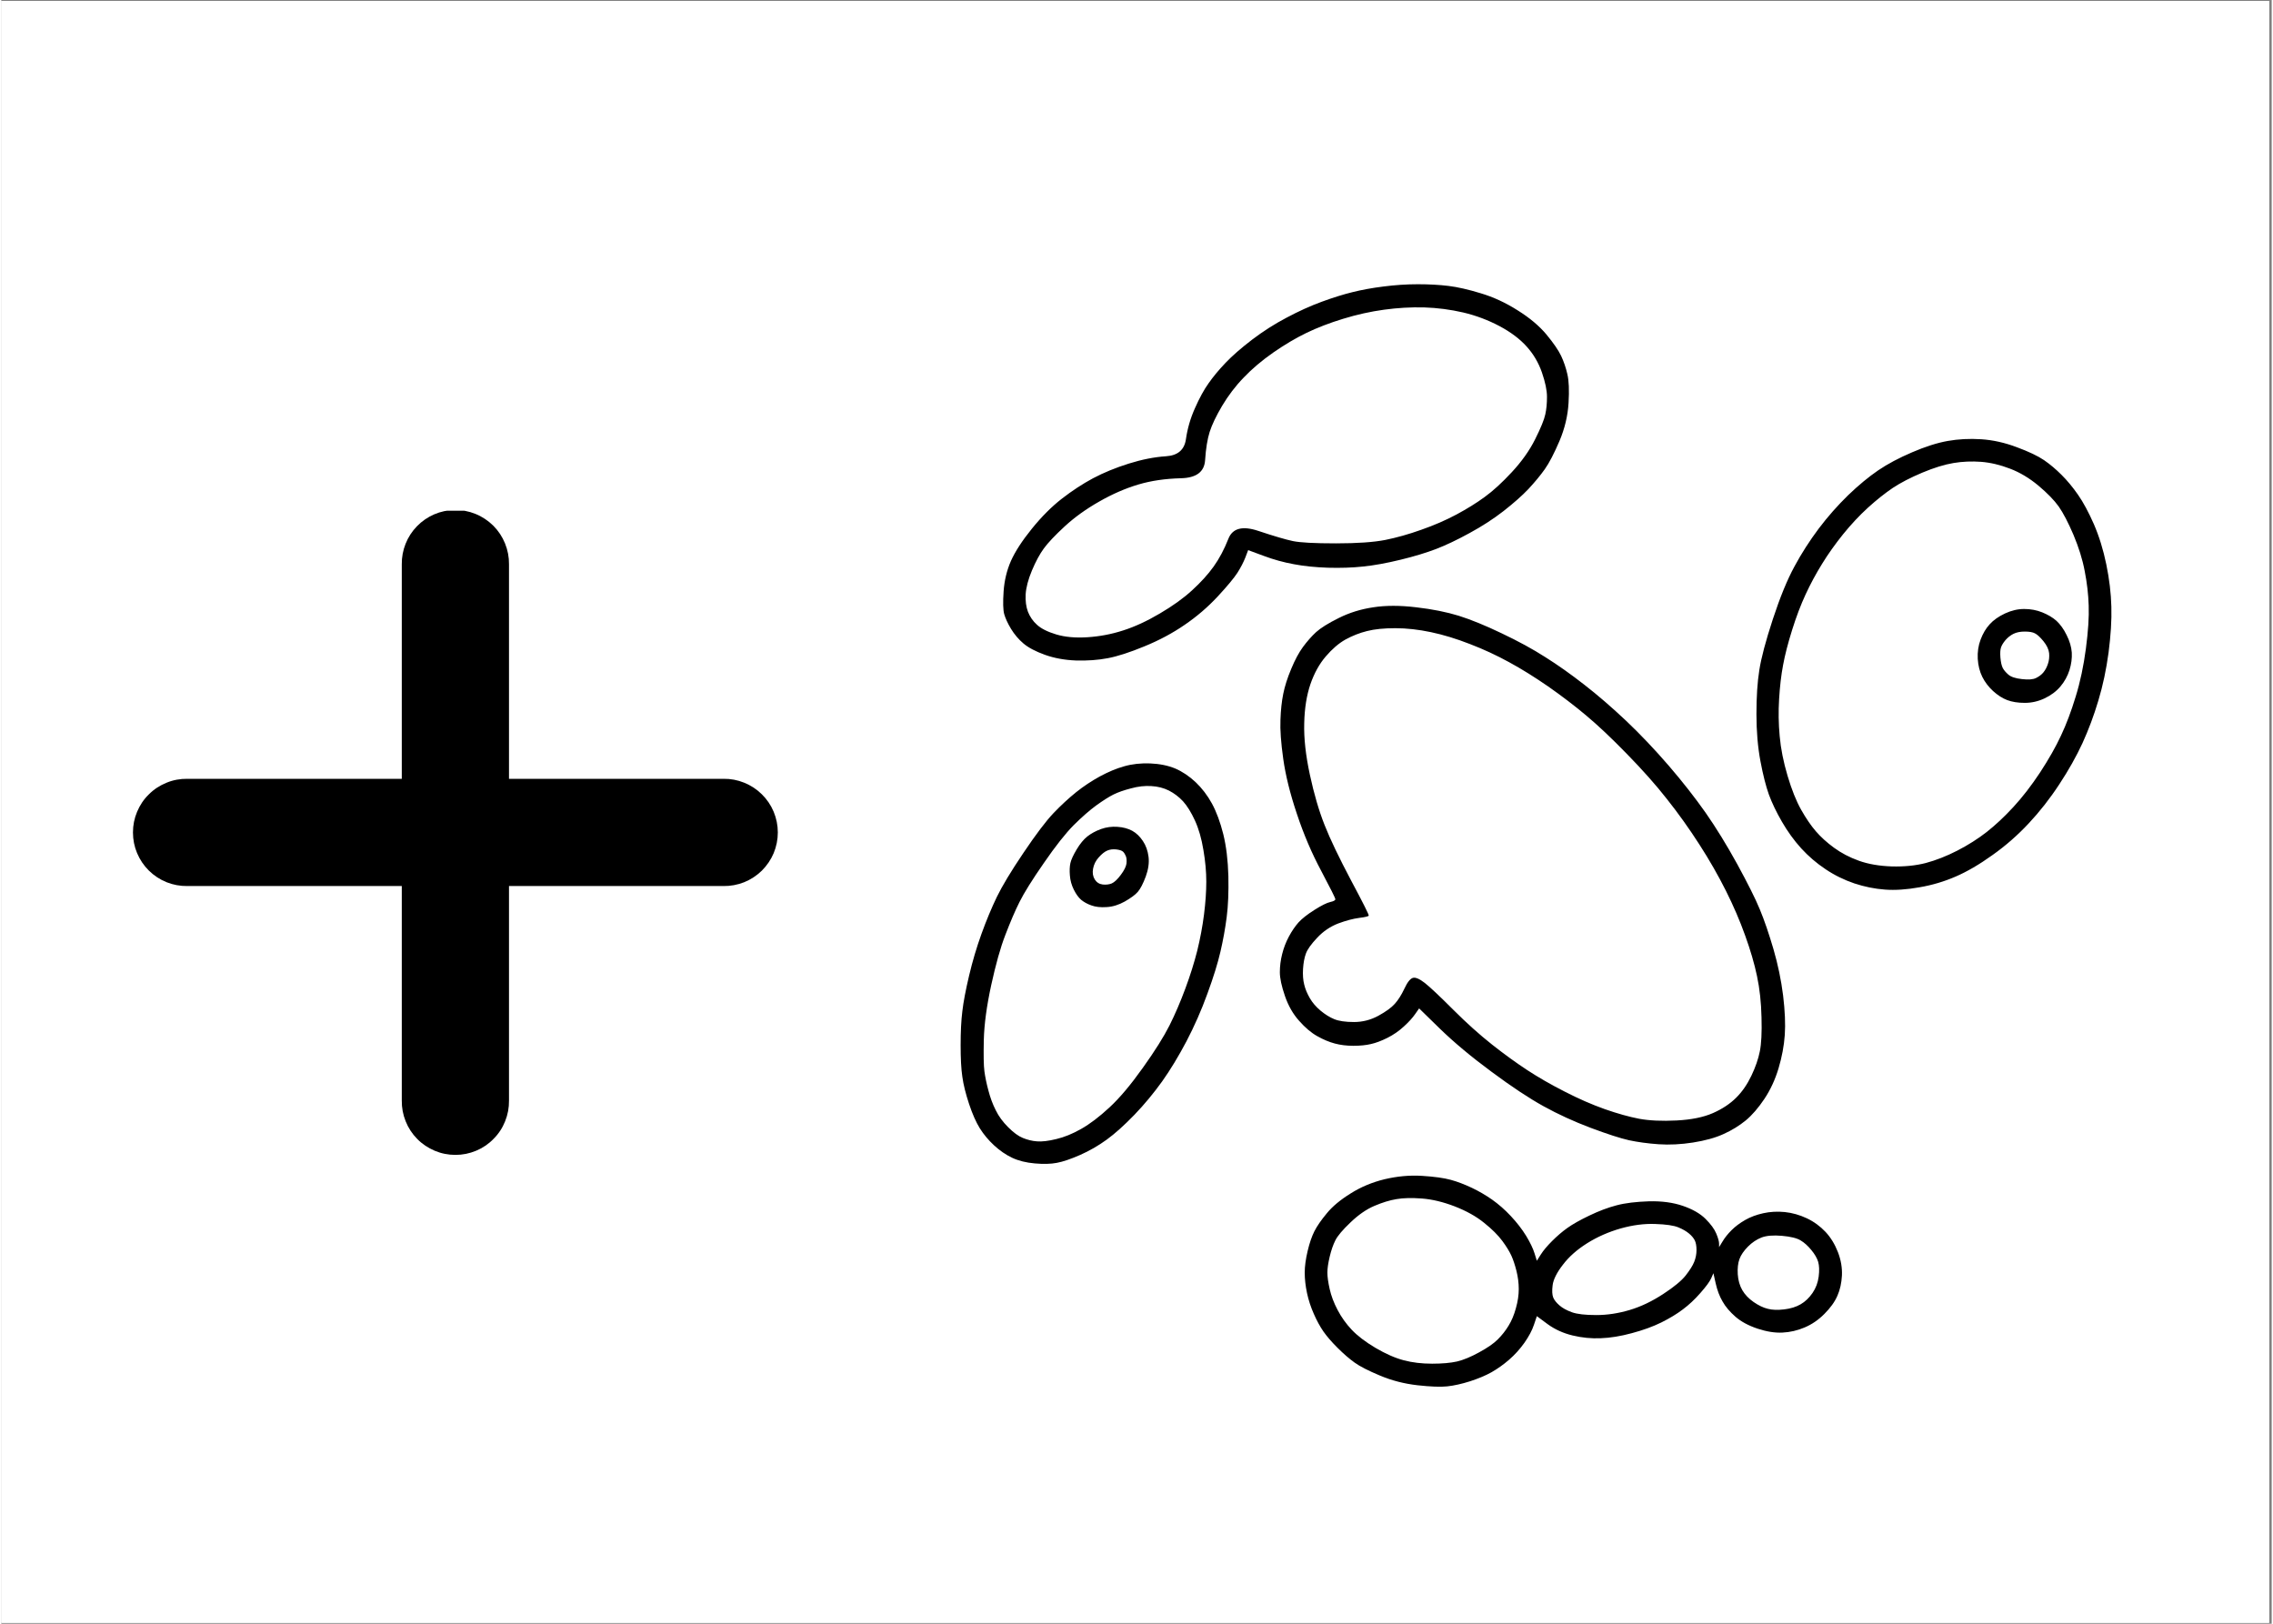 <svg xmlns="http://www.w3.org/2000/svg" xmlns:xlink="http://www.w3.org/1999/xlink" width="140" zoomAndPan="magnify" viewBox="0 0 104.88 75" height="100" preserveAspectRatio="xMidYMid meet" version="1.0"><rect x="0" y="0" width="104.88" height="75" fill="#808080" stroke="none"/><defs><clipPath id="68a6164c72"><path d="M 0 0.043 L 104.762 0.043 L 104.762 74.957 L 0 74.957 Z M 0 0.043 " clip-rule="nonzero"/></clipPath><clipPath id="34ca26b21b"><path d="M 44.309 13.129 L 97.496 13.129 L 97.496 64.07 L 44.309 64.07 Z M 44.309 13.129 " clip-rule="nonzero"/></clipPath><clipPath id="8afca8390b"><path d="M 6 23.59 L 35.957 23.59 L 35.957 53.559 L 6 53.559 Z M 6 23.59 " clip-rule="nonzero"/></clipPath></defs><g clip-path="url(#68a6164c72)"><path fill="#ffffff" d="M 0 0.043 L 104.879 0.043 L 104.879 74.957 L 0 74.957 Z M 0 0.043 " fill-opacity="1" fill-rule="nonzero"/><path fill="#ffffff" d="M 0 0.043 L 104.879 0.043 L 104.879 74.957 L 0 74.957 Z M 0 0.043 " fill-opacity="1" fill-rule="nonzero"/></g><g clip-path="url(#34ca26b21b)"><path fill="#000000" d="M 63.848 13.234 C 63.309 13.301 62.828 13.391 62.41 13.496 C 61.992 13.598 61.52 13.746 60.996 13.938 C 60.473 14.129 59.934 14.375 59.375 14.672 C 58.816 14.965 58.285 15.305 57.781 15.688 C 57.277 16.074 56.867 16.43 56.551 16.762 C 56.238 17.09 55.977 17.406 55.77 17.703 C 55.559 17.996 55.348 18.383 55.141 18.852 C 54.93 19.32 54.793 19.801 54.723 20.289 C 54.652 20.777 54.348 21.039 53.809 21.074 C 53.266 21.109 52.691 21.223 52.082 21.414 C 51.473 21.605 50.922 21.832 50.434 22.09 C 49.945 22.352 49.465 22.668 48.996 23.031 C 48.523 23.398 48.062 23.859 47.609 24.418 C 47.156 24.977 46.836 25.473 46.641 25.906 C 46.449 26.344 46.336 26.812 46.301 27.316 C 46.266 27.824 46.277 28.172 46.328 28.363 C 46.383 28.555 46.484 28.781 46.641 29.043 C 46.801 29.305 46.992 29.531 47.219 29.723 C 47.445 29.914 47.777 30.09 48.211 30.246 C 48.648 30.402 49.125 30.488 49.648 30.508 C 50.172 30.523 50.66 30.488 51.113 30.402 C 51.566 30.316 52.133 30.133 52.812 29.852 C 53.492 29.574 54.113 29.242 54.668 28.859 C 55.227 28.477 55.734 28.043 56.188 27.555 C 56.641 27.066 56.945 26.699 57.102 26.457 C 57.258 26.211 57.379 25.977 57.469 25.75 C 57.512 25.637 57.555 25.523 57.598 25.41 C 57.832 25.496 58.07 25.586 58.305 25.672 C 58.773 25.848 59.246 25.977 59.715 26.062 C 60.188 26.152 60.711 26.203 61.285 26.223 C 61.859 26.238 62.402 26.223 62.906 26.168 C 63.41 26.117 63.988 26.012 64.633 25.855 C 65.277 25.699 65.824 25.531 66.277 25.359 C 66.73 25.184 67.246 24.941 67.82 24.625 C 68.398 24.312 68.922 23.973 69.391 23.609 C 69.859 23.242 70.246 22.902 70.543 22.59 C 70.836 22.273 71.09 21.969 71.301 21.672 C 71.508 21.379 71.734 20.941 71.98 20.367 C 72.223 19.793 72.363 19.207 72.398 18.617 C 72.434 18.023 72.414 17.578 72.344 17.285 C 72.277 16.988 72.18 16.707 72.059 16.445 C 71.938 16.188 71.711 15.855 71.379 15.453 C 71.047 15.055 70.602 14.68 70.043 14.332 C 69.488 13.98 68.922 13.719 68.344 13.547 C 67.77 13.371 67.273 13.258 66.855 13.207 C 66.438 13.156 65.965 13.129 65.441 13.129 C 64.918 13.129 64.387 13.164 63.848 13.234 Z M 65.73 14.199 C 66.34 14.219 66.941 14.297 67.535 14.434 C 68.125 14.574 68.684 14.785 69.207 15.062 C 69.73 15.34 70.148 15.656 70.461 16.004 C 70.777 16.352 71.012 16.754 71.168 17.203 C 71.324 17.656 71.402 18.031 71.402 18.328 C 71.402 18.625 71.379 18.895 71.324 19.141 C 71.273 19.383 71.117 19.766 70.855 20.289 C 70.594 20.812 70.234 21.316 69.781 21.805 C 69.328 22.293 68.91 22.676 68.527 22.953 C 68.145 23.234 67.707 23.504 67.219 23.766 C 66.73 24.027 66.191 24.262 65.598 24.469 C 65.008 24.68 64.449 24.836 63.926 24.941 C 63.402 25.043 62.645 25.098 61.652 25.098 C 60.656 25.098 59.996 25.062 59.664 24.992 C 59.332 24.922 58.801 24.766 58.07 24.523 C 57.336 24.277 56.875 24.398 56.684 24.887 C 56.492 25.375 56.266 25.801 56.004 26.168 C 55.742 26.535 55.41 26.898 55.008 27.266 C 54.609 27.633 54.113 27.988 53.52 28.336 C 52.926 28.688 52.359 28.949 51.82 29.121 C 51.277 29.297 50.73 29.398 50.172 29.434 C 49.613 29.469 49.137 29.426 48.734 29.305 C 48.332 29.184 48.035 29.035 47.844 28.859 C 47.652 28.688 47.516 28.484 47.426 28.258 C 47.34 28.031 47.305 27.762 47.32 27.449 C 47.34 27.137 47.434 26.77 47.609 26.352 C 47.785 25.934 47.969 25.594 48.16 25.332 C 48.352 25.07 48.672 24.73 49.125 24.312 C 49.578 23.895 50.109 23.512 50.723 23.164 C 51.332 22.816 51.934 22.555 52.527 22.379 C 53.117 22.203 53.773 22.109 54.488 22.09 C 55.203 22.074 55.574 21.797 55.609 21.254 C 55.645 20.715 55.715 20.281 55.82 19.949 C 55.926 19.617 56.117 19.219 56.395 18.746 C 56.676 18.277 57.004 17.84 57.391 17.441 C 57.773 17.039 58.227 16.656 58.75 16.289 C 59.273 15.926 59.785 15.621 60.293 15.375 C 60.797 15.133 61.363 14.914 61.992 14.723 C 62.617 14.531 63.246 14.391 63.875 14.305 C 64.5 14.219 65.121 14.184 65.73 14.199 Z M 89.918 20.367 C 89.43 20.453 88.879 20.629 88.27 20.891 C 87.66 21.152 87.137 21.43 86.699 21.727 C 86.266 22.023 85.801 22.406 85.312 22.875 C 84.828 23.348 84.375 23.859 83.953 24.418 C 83.535 24.977 83.16 25.559 82.832 26.168 C 82.5 26.777 82.168 27.59 81.836 28.598 C 81.504 29.609 81.297 30.395 81.211 30.949 C 81.121 31.508 81.078 32.188 81.078 32.988 C 81.078 33.789 81.141 34.512 81.262 35.156 C 81.383 35.801 81.516 36.316 81.652 36.699 C 81.793 37.082 81.992 37.5 82.254 37.953 C 82.516 38.406 82.812 38.816 83.145 39.184 C 83.477 39.547 83.852 39.871 84.27 40.148 C 84.688 40.43 85.133 40.645 85.602 40.805 C 86.074 40.961 86.543 41.055 87.016 41.09 C 87.484 41.125 88.016 41.09 88.609 40.984 C 89.203 40.883 89.758 40.715 90.281 40.488 C 90.805 40.262 91.371 39.934 91.98 39.496 C 92.594 39.062 93.148 38.574 93.656 38.031 C 94.16 37.492 94.633 36.891 95.066 36.23 C 95.504 35.566 95.859 34.93 96.141 34.32 C 96.418 33.711 96.664 33.059 96.871 32.363 C 97.082 31.664 97.238 30.926 97.344 30.141 C 97.445 29.355 97.492 28.652 97.473 28.023 C 97.457 27.398 97.379 26.742 97.238 26.062 C 97.098 25.383 96.906 24.766 96.664 24.207 C 96.418 23.652 96.176 23.199 95.93 22.848 C 95.688 22.5 95.434 22.195 95.172 21.934 C 94.91 21.672 94.641 21.445 94.363 21.254 C 94.082 21.062 93.664 20.863 93.105 20.656 C 92.547 20.445 92 20.324 91.461 20.289 C 90.918 20.254 90.406 20.281 89.918 20.367 Z M 91.461 21.332 C 91.895 21.367 92.34 21.473 92.793 21.648 C 93.246 21.82 93.684 22.082 94.102 22.43 C 94.52 22.781 94.832 23.102 95.043 23.398 C 95.25 23.695 95.477 24.129 95.723 24.703 C 95.965 25.281 96.141 25.836 96.242 26.379 C 96.348 26.918 96.41 27.449 96.426 27.973 C 96.445 28.496 96.402 29.156 96.297 29.957 C 96.191 30.758 96.035 31.5 95.824 32.18 C 95.617 32.859 95.391 33.461 95.145 33.98 C 94.902 34.504 94.578 35.07 94.18 35.68 C 93.777 36.289 93.367 36.82 92.949 37.273 C 92.531 37.727 92.121 38.109 91.719 38.426 C 91.32 38.738 90.867 39.027 90.359 39.289 C 89.855 39.547 89.367 39.738 88.898 39.863 C 88.426 39.984 87.902 40.035 87.328 40.02 C 86.754 40 86.246 39.914 85.812 39.758 C 85.375 39.602 84.992 39.398 84.66 39.156 C 84.328 38.914 84.051 38.66 83.824 38.398 C 83.598 38.137 83.371 37.805 83.145 37.406 C 82.918 37.004 82.707 36.48 82.516 35.836 C 82.324 35.191 82.203 34.582 82.152 34.008 C 82.098 33.434 82.09 32.859 82.125 32.285 C 82.16 31.707 82.219 31.188 82.309 30.715 C 82.395 30.246 82.535 29.707 82.727 29.094 C 82.918 28.484 83.125 27.938 83.352 27.449 C 83.578 26.961 83.832 26.492 84.113 26.039 C 84.391 25.586 84.715 25.133 85.078 24.68 C 85.445 24.227 85.828 23.816 86.23 23.449 C 86.629 23.086 87.016 22.781 87.379 22.535 C 87.746 22.293 88.199 22.059 88.738 21.832 C 89.281 21.605 89.758 21.457 90.18 21.387 C 90.598 21.316 91.023 21.301 91.461 21.332 Z M 63.375 28.051 C 62.801 28.137 62.27 28.301 61.781 28.547 C 61.293 28.789 60.945 29.008 60.734 29.199 C 60.527 29.391 60.328 29.617 60.133 29.879 C 59.941 30.141 59.758 30.48 59.586 30.898 C 59.41 31.316 59.289 31.699 59.219 32.047 C 59.148 32.398 59.105 32.797 59.09 33.25 C 59.07 33.703 59.113 34.305 59.219 35.055 C 59.324 35.801 59.531 36.648 59.848 37.59 C 60.16 38.531 60.535 39.41 60.973 40.227 C 61.406 41.047 61.625 41.48 61.625 41.535 C 61.625 41.586 61.547 41.629 61.391 41.664 C 61.234 41.699 60.988 41.82 60.656 42.031 C 60.328 42.238 60.082 42.434 59.926 42.605 C 59.77 42.781 59.621 42.996 59.48 43.258 C 59.34 43.52 59.238 43.789 59.168 44.07 C 59.098 44.348 59.062 44.625 59.062 44.906 C 59.062 45.184 59.141 45.551 59.297 46.004 C 59.453 46.457 59.672 46.84 59.953 47.152 C 60.23 47.465 60.508 47.703 60.789 47.859 C 61.066 48.016 61.336 48.129 61.598 48.199 C 61.859 48.27 62.148 48.305 62.461 48.305 C 62.773 48.305 63.047 48.277 63.273 48.223 C 63.5 48.172 63.75 48.078 64.031 47.938 C 64.309 47.797 64.562 47.625 64.789 47.414 C 65.016 47.207 65.191 47.016 65.312 46.84 C 65.371 46.754 65.434 46.664 65.496 46.578 C 65.816 46.891 66.141 47.207 66.461 47.52 C 67.105 48.145 67.898 48.809 68.84 49.504 C 69.781 50.203 70.586 50.734 71.246 51.098 C 71.91 51.465 72.633 51.797 73.418 52.094 C 74.203 52.387 74.793 52.578 75.195 52.668 C 75.598 52.754 76.051 52.816 76.555 52.852 C 77.062 52.887 77.594 52.859 78.148 52.773 C 78.707 52.684 79.18 52.555 79.562 52.379 C 79.945 52.207 80.285 51.996 80.582 51.754 C 80.879 51.508 81.164 51.176 81.445 50.758 C 81.723 50.34 81.941 49.871 82.098 49.348 C 82.254 48.824 82.352 48.312 82.387 47.805 C 82.422 47.301 82.395 46.691 82.309 45.977 C 82.219 45.262 82.07 44.547 81.863 43.836 C 81.652 43.121 81.445 42.512 81.234 42.004 C 81.027 41.5 80.676 40.805 80.191 39.914 C 79.703 39.027 79.215 38.234 78.727 37.535 C 78.238 36.84 77.672 36.117 77.027 35.367 C 76.379 34.617 75.727 33.93 75.066 33.301 C 74.402 32.676 73.758 32.117 73.129 31.629 C 72.504 31.141 71.902 30.715 71.324 30.352 C 70.75 29.984 70.078 29.617 69.312 29.254 C 68.547 28.887 67.883 28.617 67.324 28.441 C 66.766 28.27 66.113 28.137 65.363 28.051 C 64.613 27.961 63.953 27.961 63.375 28.051 Z M 92.559 28.336 C 92.262 28.477 92.027 28.641 91.852 28.836 C 91.676 29.027 91.539 29.262 91.434 29.539 C 91.328 29.816 91.285 30.113 91.301 30.43 C 91.32 30.742 91.391 31.02 91.512 31.266 C 91.633 31.508 91.801 31.727 92.008 31.918 C 92.219 32.109 92.434 32.25 92.66 32.336 C 92.887 32.422 93.16 32.465 93.473 32.465 C 93.785 32.465 94.09 32.398 94.387 32.258 C 94.684 32.117 94.93 31.934 95.121 31.707 C 95.312 31.48 95.449 31.23 95.539 30.949 C 95.625 30.672 95.66 30.402 95.645 30.141 C 95.625 29.879 95.547 29.609 95.406 29.332 C 95.27 29.051 95.109 28.836 94.938 28.676 C 94.762 28.52 94.543 28.391 94.281 28.285 C 94.023 28.18 93.742 28.129 93.445 28.129 C 93.148 28.129 92.855 28.199 92.559 28.336 Z M 64.395 29.016 C 64.918 29.016 65.469 29.078 66.043 29.199 C 66.617 29.32 67.219 29.504 67.848 29.75 C 68.477 29.992 69.078 30.27 69.652 30.586 C 70.227 30.898 70.828 31.273 71.457 31.707 C 72.082 32.145 72.668 32.59 73.207 33.043 C 73.75 33.496 74.375 34.086 75.09 34.82 C 75.805 35.551 76.426 36.246 76.945 36.91 C 77.469 37.57 77.969 38.27 78.438 39 C 78.91 39.73 79.316 40.445 79.668 41.145 C 80.016 41.84 80.312 42.527 80.555 43.207 C 80.801 43.887 80.984 44.512 81.105 45.09 C 81.227 45.664 81.297 46.301 81.312 46.996 C 81.332 47.691 81.305 48.215 81.234 48.562 C 81.164 48.914 81.035 49.289 80.844 49.688 C 80.652 50.09 80.418 50.43 80.137 50.707 C 79.859 50.984 79.5 51.223 79.066 51.414 C 78.629 51.605 78.07 51.719 77.391 51.754 C 76.711 51.789 76.137 51.762 75.664 51.676 C 75.195 51.586 74.664 51.438 74.07 51.23 C 73.477 51.02 72.859 50.75 72.215 50.418 C 71.57 50.09 70.996 49.758 70.488 49.426 C 69.984 49.094 69.441 48.703 68.867 48.25 C 68.293 47.797 67.691 47.258 67.062 46.629 C 66.438 46.004 66 45.594 65.758 45.402 C 65.512 45.211 65.328 45.133 65.207 45.168 C 65.086 45.203 64.953 45.367 64.816 45.664 C 64.676 45.961 64.527 46.195 64.371 46.367 C 64.215 46.543 63.961 46.727 63.613 46.918 C 63.262 47.109 62.887 47.207 62.488 47.207 C 62.086 47.207 61.781 47.16 61.574 47.074 C 61.363 46.988 61.152 46.855 60.945 46.684 C 60.734 46.508 60.57 46.316 60.449 46.109 C 60.328 45.898 60.238 45.691 60.188 45.48 C 60.133 45.27 60.117 45.027 60.133 44.75 C 60.152 44.469 60.195 44.234 60.266 44.043 C 60.336 43.852 60.508 43.609 60.789 43.312 C 61.066 43.016 61.391 42.797 61.754 42.656 C 62.121 42.52 62.445 42.434 62.723 42.398 C 63.004 42.363 63.148 42.328 63.168 42.293 C 63.184 42.258 62.914 41.719 62.355 40.672 C 61.801 39.625 61.391 38.773 61.129 38.109 C 60.867 37.449 60.641 36.676 60.449 35.785 C 60.258 34.898 60.168 34.105 60.188 33.406 C 60.203 32.711 60.301 32.109 60.473 31.605 C 60.648 31.098 60.883 30.672 61.18 30.324 C 61.477 29.977 61.781 29.715 62.094 29.539 C 62.41 29.367 62.742 29.234 63.09 29.148 C 63.438 29.059 63.875 29.016 64.395 29.016 Z M 93.473 29.172 C 93.684 29.172 93.84 29.199 93.941 29.254 C 94.047 29.305 94.18 29.426 94.336 29.617 C 94.492 29.809 94.578 29.992 94.598 30.168 C 94.613 30.34 94.598 30.508 94.543 30.664 C 94.492 30.82 94.422 30.949 94.336 31.055 C 94.25 31.16 94.137 31.246 93.996 31.316 C 93.855 31.387 93.637 31.402 93.34 31.367 C 93.047 31.336 92.836 31.266 92.715 31.16 C 92.594 31.055 92.504 30.949 92.453 30.848 C 92.402 30.742 92.367 30.586 92.348 30.375 C 92.332 30.168 92.34 30.012 92.375 29.906 C 92.41 29.801 92.48 29.688 92.582 29.566 C 92.688 29.445 92.809 29.348 92.949 29.277 C 93.09 29.207 93.262 29.172 93.473 29.172 Z M 51.871 35.395 C 51.504 35.496 51.133 35.656 50.746 35.863 C 50.363 36.074 49.996 36.316 49.648 36.594 C 49.301 36.875 48.953 37.195 48.602 37.562 C 48.254 37.93 47.793 38.539 47.219 39.391 C 46.641 40.246 46.234 40.926 45.988 41.43 C 45.746 41.934 45.508 42.5 45.281 43.129 C 45.055 43.754 44.863 44.402 44.707 45.062 C 44.551 45.723 44.445 46.273 44.395 46.707 C 44.34 47.145 44.316 47.668 44.316 48.277 C 44.316 48.887 44.34 49.375 44.395 49.738 C 44.445 50.105 44.551 50.523 44.707 50.996 C 44.863 51.465 45.031 51.84 45.203 52.117 C 45.379 52.398 45.598 52.66 45.859 52.902 C 46.121 53.145 46.398 53.336 46.695 53.477 C 46.992 53.617 47.34 53.703 47.742 53.738 C 48.141 53.773 48.48 53.766 48.762 53.711 C 49.039 53.66 49.398 53.539 49.832 53.348 C 50.27 53.156 50.68 52.918 51.062 52.641 C 51.445 52.363 51.871 51.98 52.344 51.492 C 52.812 51.004 53.238 50.488 53.625 49.949 C 54.008 49.41 54.383 48.789 54.75 48.094 C 55.113 47.398 55.438 46.664 55.715 45.898 C 55.996 45.133 56.195 44.488 56.316 43.965 C 56.438 43.441 56.535 42.91 56.605 42.371 C 56.676 41.832 56.699 41.195 56.684 40.465 C 56.664 39.73 56.586 39.086 56.449 38.531 C 56.309 37.973 56.133 37.5 55.926 37.117 C 55.715 36.734 55.461 36.402 55.168 36.125 C 54.871 35.848 54.555 35.637 54.227 35.496 C 53.895 35.359 53.512 35.281 53.074 35.262 C 52.641 35.246 52.238 35.289 51.871 35.395 Z M 53.125 36.309 C 53.422 36.324 53.695 36.395 53.938 36.516 C 54.18 36.641 54.398 36.805 54.59 37.012 C 54.781 37.223 54.965 37.52 55.141 37.902 C 55.316 38.285 55.445 38.738 55.531 39.262 C 55.621 39.785 55.664 40.27 55.664 40.723 C 55.664 41.176 55.629 41.684 55.559 42.238 C 55.488 42.797 55.383 43.355 55.246 43.914 C 55.105 44.469 54.922 45.055 54.695 45.664 C 54.469 46.273 54.227 46.84 53.965 47.363 C 53.703 47.883 53.293 48.539 52.734 49.32 C 52.176 50.105 51.664 50.715 51.191 51.152 C 50.723 51.586 50.285 51.918 49.883 52.145 C 49.484 52.371 49.102 52.527 48.734 52.613 C 48.367 52.703 48.07 52.738 47.844 52.719 C 47.617 52.703 47.402 52.648 47.191 52.562 C 46.98 52.477 46.754 52.309 46.512 52.066 C 46.266 51.82 46.074 51.562 45.938 51.281 C 45.797 51.004 45.684 50.699 45.598 50.367 C 45.508 50.035 45.449 49.738 45.414 49.48 C 45.379 49.219 45.371 48.73 45.387 48.016 C 45.406 47.301 45.52 46.465 45.727 45.508 C 45.938 44.547 46.152 43.773 46.383 43.18 C 46.609 42.59 46.824 42.082 47.035 41.664 C 47.242 41.246 47.617 40.645 48.16 39.863 C 48.699 39.078 49.16 38.496 49.543 38.109 C 49.93 37.727 50.277 37.422 50.59 37.195 C 50.906 36.969 51.164 36.805 51.375 36.699 C 51.586 36.594 51.855 36.5 52.188 36.414 C 52.516 36.324 52.832 36.289 53.125 36.309 Z M 50.801 38.293 C 50.555 38.383 50.348 38.496 50.172 38.633 C 49.996 38.773 49.832 38.973 49.676 39.234 C 49.52 39.496 49.422 39.707 49.387 39.863 C 49.352 40.02 49.344 40.211 49.363 40.438 C 49.379 40.664 49.441 40.883 49.543 41.09 C 49.648 41.301 49.762 41.457 49.883 41.562 C 50.008 41.664 50.164 41.754 50.355 41.82 C 50.547 41.891 50.781 41.918 51.062 41.898 C 51.34 41.883 51.617 41.797 51.898 41.641 C 52.176 41.48 52.379 41.336 52.5 41.195 C 52.621 41.055 52.742 40.82 52.867 40.488 C 52.988 40.156 53.031 39.852 52.996 39.574 C 52.961 39.297 52.875 39.051 52.734 38.844 C 52.594 38.633 52.43 38.477 52.238 38.371 C 52.047 38.27 51.82 38.207 51.559 38.191 C 51.297 38.172 51.043 38.207 50.801 38.293 Z M 51.504 39.234 C 51.664 39.254 51.766 39.289 51.82 39.34 C 51.871 39.391 51.914 39.461 51.949 39.547 C 51.984 39.637 51.992 39.75 51.977 39.887 C 51.957 40.027 51.871 40.203 51.715 40.41 C 51.559 40.621 51.418 40.75 51.297 40.805 C 51.176 40.855 51.035 40.871 50.879 40.855 C 50.723 40.836 50.598 40.758 50.512 40.621 C 50.426 40.48 50.398 40.316 50.434 40.125 C 50.469 39.934 50.555 39.758 50.695 39.602 C 50.836 39.445 50.965 39.34 51.086 39.289 C 51.211 39.234 51.348 39.219 51.504 39.234 Z M 63.898 54.469 C 63.324 54.609 62.801 54.828 62.332 55.125 C 61.859 55.418 61.492 55.723 61.234 56.039 C 60.973 56.352 60.781 56.629 60.656 56.875 C 60.535 57.117 60.43 57.422 60.344 57.789 C 60.258 58.156 60.211 58.484 60.211 58.781 C 60.211 59.078 60.246 59.391 60.316 59.723 C 60.387 60.055 60.492 60.375 60.633 60.691 C 60.77 61.004 60.918 61.273 61.074 61.5 C 61.234 61.727 61.449 61.98 61.73 62.258 C 62.008 62.535 62.27 62.762 62.516 62.938 C 62.758 63.113 63.148 63.312 63.691 63.539 C 64.23 63.766 64.805 63.914 65.418 63.984 C 66.027 64.051 66.488 64.07 66.801 64.035 C 67.117 64 67.465 63.922 67.848 63.801 C 68.23 63.676 68.562 63.539 68.84 63.383 C 69.121 63.223 69.391 63.031 69.652 62.805 C 69.914 62.578 70.148 62.32 70.359 62.023 C 70.566 61.727 70.715 61.449 70.801 61.188 C 70.848 61.055 70.891 60.926 70.934 60.793 C 71.098 60.918 71.266 61.039 71.43 61.16 C 71.762 61.402 72.145 61.578 72.582 61.684 C 73.016 61.789 73.453 61.832 73.887 61.812 C 74.324 61.797 74.805 61.719 75.324 61.578 C 75.848 61.438 76.301 61.273 76.688 61.082 C 77.07 60.891 77.402 60.691 77.68 60.48 C 77.957 60.273 78.23 60.02 78.488 59.723 C 78.75 59.426 78.918 59.199 78.988 59.043 C 79.023 58.965 79.055 58.887 79.09 58.809 C 79.125 58.965 79.16 59.121 79.195 59.277 C 79.266 59.594 79.371 59.871 79.512 60.113 C 79.648 60.359 79.852 60.594 80.109 60.82 C 80.371 61.047 80.711 61.23 81.133 61.371 C 81.551 61.508 81.934 61.57 82.281 61.551 C 82.629 61.535 82.969 61.457 83.301 61.316 C 83.633 61.176 83.938 60.969 84.215 60.691 C 84.496 60.41 84.695 60.133 84.816 59.855 C 84.941 59.574 85.008 59.262 85.027 58.914 C 85.043 58.562 84.984 58.207 84.844 57.84 C 84.703 57.477 84.512 57.16 84.27 56.902 C 84.023 56.641 83.738 56.43 83.406 56.273 C 83.074 56.117 82.734 56.02 82.387 55.984 C 82.039 55.949 81.707 55.969 81.391 56.039 C 81.078 56.109 80.801 56.211 80.555 56.352 C 80.312 56.492 80.102 56.648 79.93 56.82 C 79.754 56.996 79.613 57.172 79.512 57.344 C 79.457 57.434 79.406 57.52 79.352 57.605 C 79.352 57.555 79.352 57.5 79.352 57.449 C 79.352 57.344 79.309 57.188 79.223 56.98 C 79.137 56.77 78.969 56.543 78.727 56.301 C 78.48 56.055 78.133 55.855 77.68 55.699 C 77.227 55.543 76.703 55.473 76.109 55.488 C 75.52 55.508 75.02 55.566 74.621 55.672 C 74.219 55.777 73.801 55.934 73.363 56.145 C 72.93 56.352 72.59 56.543 72.344 56.719 C 72.102 56.891 71.867 57.094 71.641 57.32 C 71.414 57.547 71.238 57.754 71.117 57.945 C 71.055 58.043 70.996 58.137 70.934 58.234 C 70.898 58.121 70.863 58.008 70.828 57.895 C 70.758 57.668 70.629 57.398 70.438 57.082 C 70.246 56.77 70.008 56.465 69.73 56.168 C 69.453 55.871 69.164 55.621 68.867 55.41 C 68.57 55.203 68.258 55.02 67.926 54.863 C 67.594 54.707 67.273 54.582 66.957 54.496 C 66.645 54.41 66.199 54.348 65.625 54.312 C 65.051 54.277 64.477 54.332 63.898 54.469 Z M 65.625 55.359 C 66.098 55.395 66.602 55.516 67.141 55.723 C 67.684 55.934 68.137 56.188 68.5 56.484 C 68.867 56.777 69.148 57.059 69.34 57.32 C 69.531 57.578 69.668 57.805 69.758 58 C 69.844 58.191 69.922 58.426 69.992 58.703 C 70.062 58.984 70.098 59.262 70.098 59.539 C 70.098 59.82 70.055 60.113 69.965 60.43 C 69.879 60.742 69.766 61.012 69.625 61.238 C 69.488 61.465 69.32 61.676 69.129 61.867 C 68.938 62.059 68.648 62.258 68.266 62.465 C 67.883 62.676 67.543 62.816 67.246 62.887 C 66.949 62.953 66.566 62.988 66.098 62.988 C 65.625 62.988 65.191 62.938 64.789 62.832 C 64.387 62.727 63.953 62.535 63.48 62.258 C 63.012 61.98 62.645 61.699 62.383 61.422 C 62.121 61.145 61.902 60.836 61.73 60.508 C 61.555 60.176 61.434 59.855 61.363 59.539 C 61.293 59.227 61.258 58.973 61.258 58.781 C 61.258 58.59 61.293 58.348 61.363 58.051 C 61.434 57.754 61.52 57.5 61.625 57.293 C 61.73 57.082 61.965 56.805 62.332 56.457 C 62.695 56.109 63.062 55.855 63.43 55.699 C 63.797 55.543 64.137 55.438 64.449 55.387 C 64.762 55.332 65.156 55.324 65.625 55.359 Z M 76.398 56.535 C 76.902 56.551 77.262 56.605 77.469 56.691 C 77.68 56.777 77.844 56.875 77.969 56.98 C 78.09 57.082 78.176 57.188 78.23 57.293 C 78.281 57.398 78.309 57.547 78.309 57.738 C 78.309 57.93 78.273 58.109 78.203 58.285 C 78.133 58.461 78 58.668 77.809 58.914 C 77.617 59.156 77.27 59.445 76.766 59.773 C 76.258 60.105 75.746 60.352 75.223 60.508 C 74.699 60.664 74.184 60.742 73.68 60.742 C 73.172 60.742 72.797 60.699 72.555 60.613 C 72.309 60.523 72.117 60.418 71.98 60.297 C 71.84 60.176 71.742 60.055 71.691 59.934 C 71.641 59.809 71.629 59.617 71.664 59.355 C 71.699 59.098 71.855 58.781 72.137 58.418 C 72.414 58.051 72.789 57.719 73.262 57.422 C 73.73 57.129 74.246 56.902 74.805 56.742 C 75.359 56.586 75.895 56.516 76.398 56.535 Z M 82.254 57.082 C 82.656 57.117 82.945 57.188 83.117 57.293 C 83.293 57.398 83.457 57.547 83.613 57.738 C 83.773 57.93 83.875 58.109 83.93 58.285 C 83.98 58.461 83.988 58.688 83.953 58.965 C 83.918 59.242 83.824 59.496 83.668 59.723 C 83.512 59.949 83.328 60.125 83.117 60.246 C 82.91 60.367 82.656 60.445 82.359 60.48 C 82.062 60.516 81.812 60.508 81.602 60.453 C 81.391 60.402 81.176 60.297 80.949 60.141 C 80.723 59.984 80.547 59.801 80.426 59.594 C 80.305 59.383 80.234 59.141 80.215 58.859 C 80.199 58.582 80.223 58.348 80.293 58.156 C 80.363 57.965 80.496 57.773 80.688 57.578 C 80.879 57.387 81.086 57.25 81.312 57.16 C 81.539 57.074 81.855 57.047 82.254 57.082 Z M 82.254 57.082 " fill-opacity="1" fill-rule="nonzero"/></g><g clip-path="url(#8afca8390b)"><path fill="#000000" d="M 20.941 23.559 C 20.613 23.562 20.297 23.629 19.996 23.758 C 19.695 23.891 19.43 24.07 19.199 24.309 C 18.973 24.543 18.797 24.812 18.676 25.117 C 18.555 25.422 18.496 25.738 18.5 26.066 L 18.5 35.973 L 8.594 35.973 C 8.262 35.969 7.941 36.027 7.637 36.152 C 7.328 36.277 7.055 36.453 6.82 36.688 C 6.582 36.918 6.402 37.188 6.273 37.496 C 6.145 37.801 6.082 38.117 6.082 38.449 C 6.082 38.781 6.145 39.102 6.273 39.406 C 6.402 39.711 6.582 39.98 6.82 40.215 C 7.055 40.445 7.328 40.625 7.637 40.75 C 7.941 40.871 8.262 40.93 8.594 40.926 L 18.5 40.926 L 18.5 50.832 C 18.496 51.164 18.555 51.484 18.68 51.793 C 18.801 52.098 18.98 52.371 19.211 52.605 C 19.445 52.844 19.715 53.023 20.02 53.152 C 20.324 53.281 20.645 53.344 20.977 53.344 C 21.309 53.344 21.625 53.281 21.934 53.152 C 22.238 53.023 22.508 52.844 22.738 52.605 C 22.973 52.371 23.152 52.098 23.273 51.793 C 23.398 51.484 23.457 51.164 23.453 50.832 L 23.453 40.926 L 33.359 40.926 C 33.691 40.93 34.008 40.871 34.316 40.75 C 34.625 40.625 34.895 40.445 35.133 40.215 C 35.367 39.98 35.551 39.711 35.68 39.406 C 35.805 39.102 35.871 38.781 35.871 38.449 C 35.871 38.117 35.805 37.801 35.68 37.496 C 35.551 37.188 35.367 36.918 35.133 36.688 C 34.895 36.453 34.625 36.277 34.316 36.152 C 34.008 36.027 33.691 35.969 33.359 35.973 L 23.453 35.973 L 23.453 26.066 C 23.457 25.734 23.395 25.41 23.27 25.102 C 23.145 24.793 22.965 24.52 22.727 24.281 C 22.488 24.047 22.215 23.863 21.906 23.738 C 21.598 23.613 21.273 23.551 20.941 23.559 Z M 20.941 23.559 " fill-opacity="1" fill-rule="nonzero"/></g></svg>